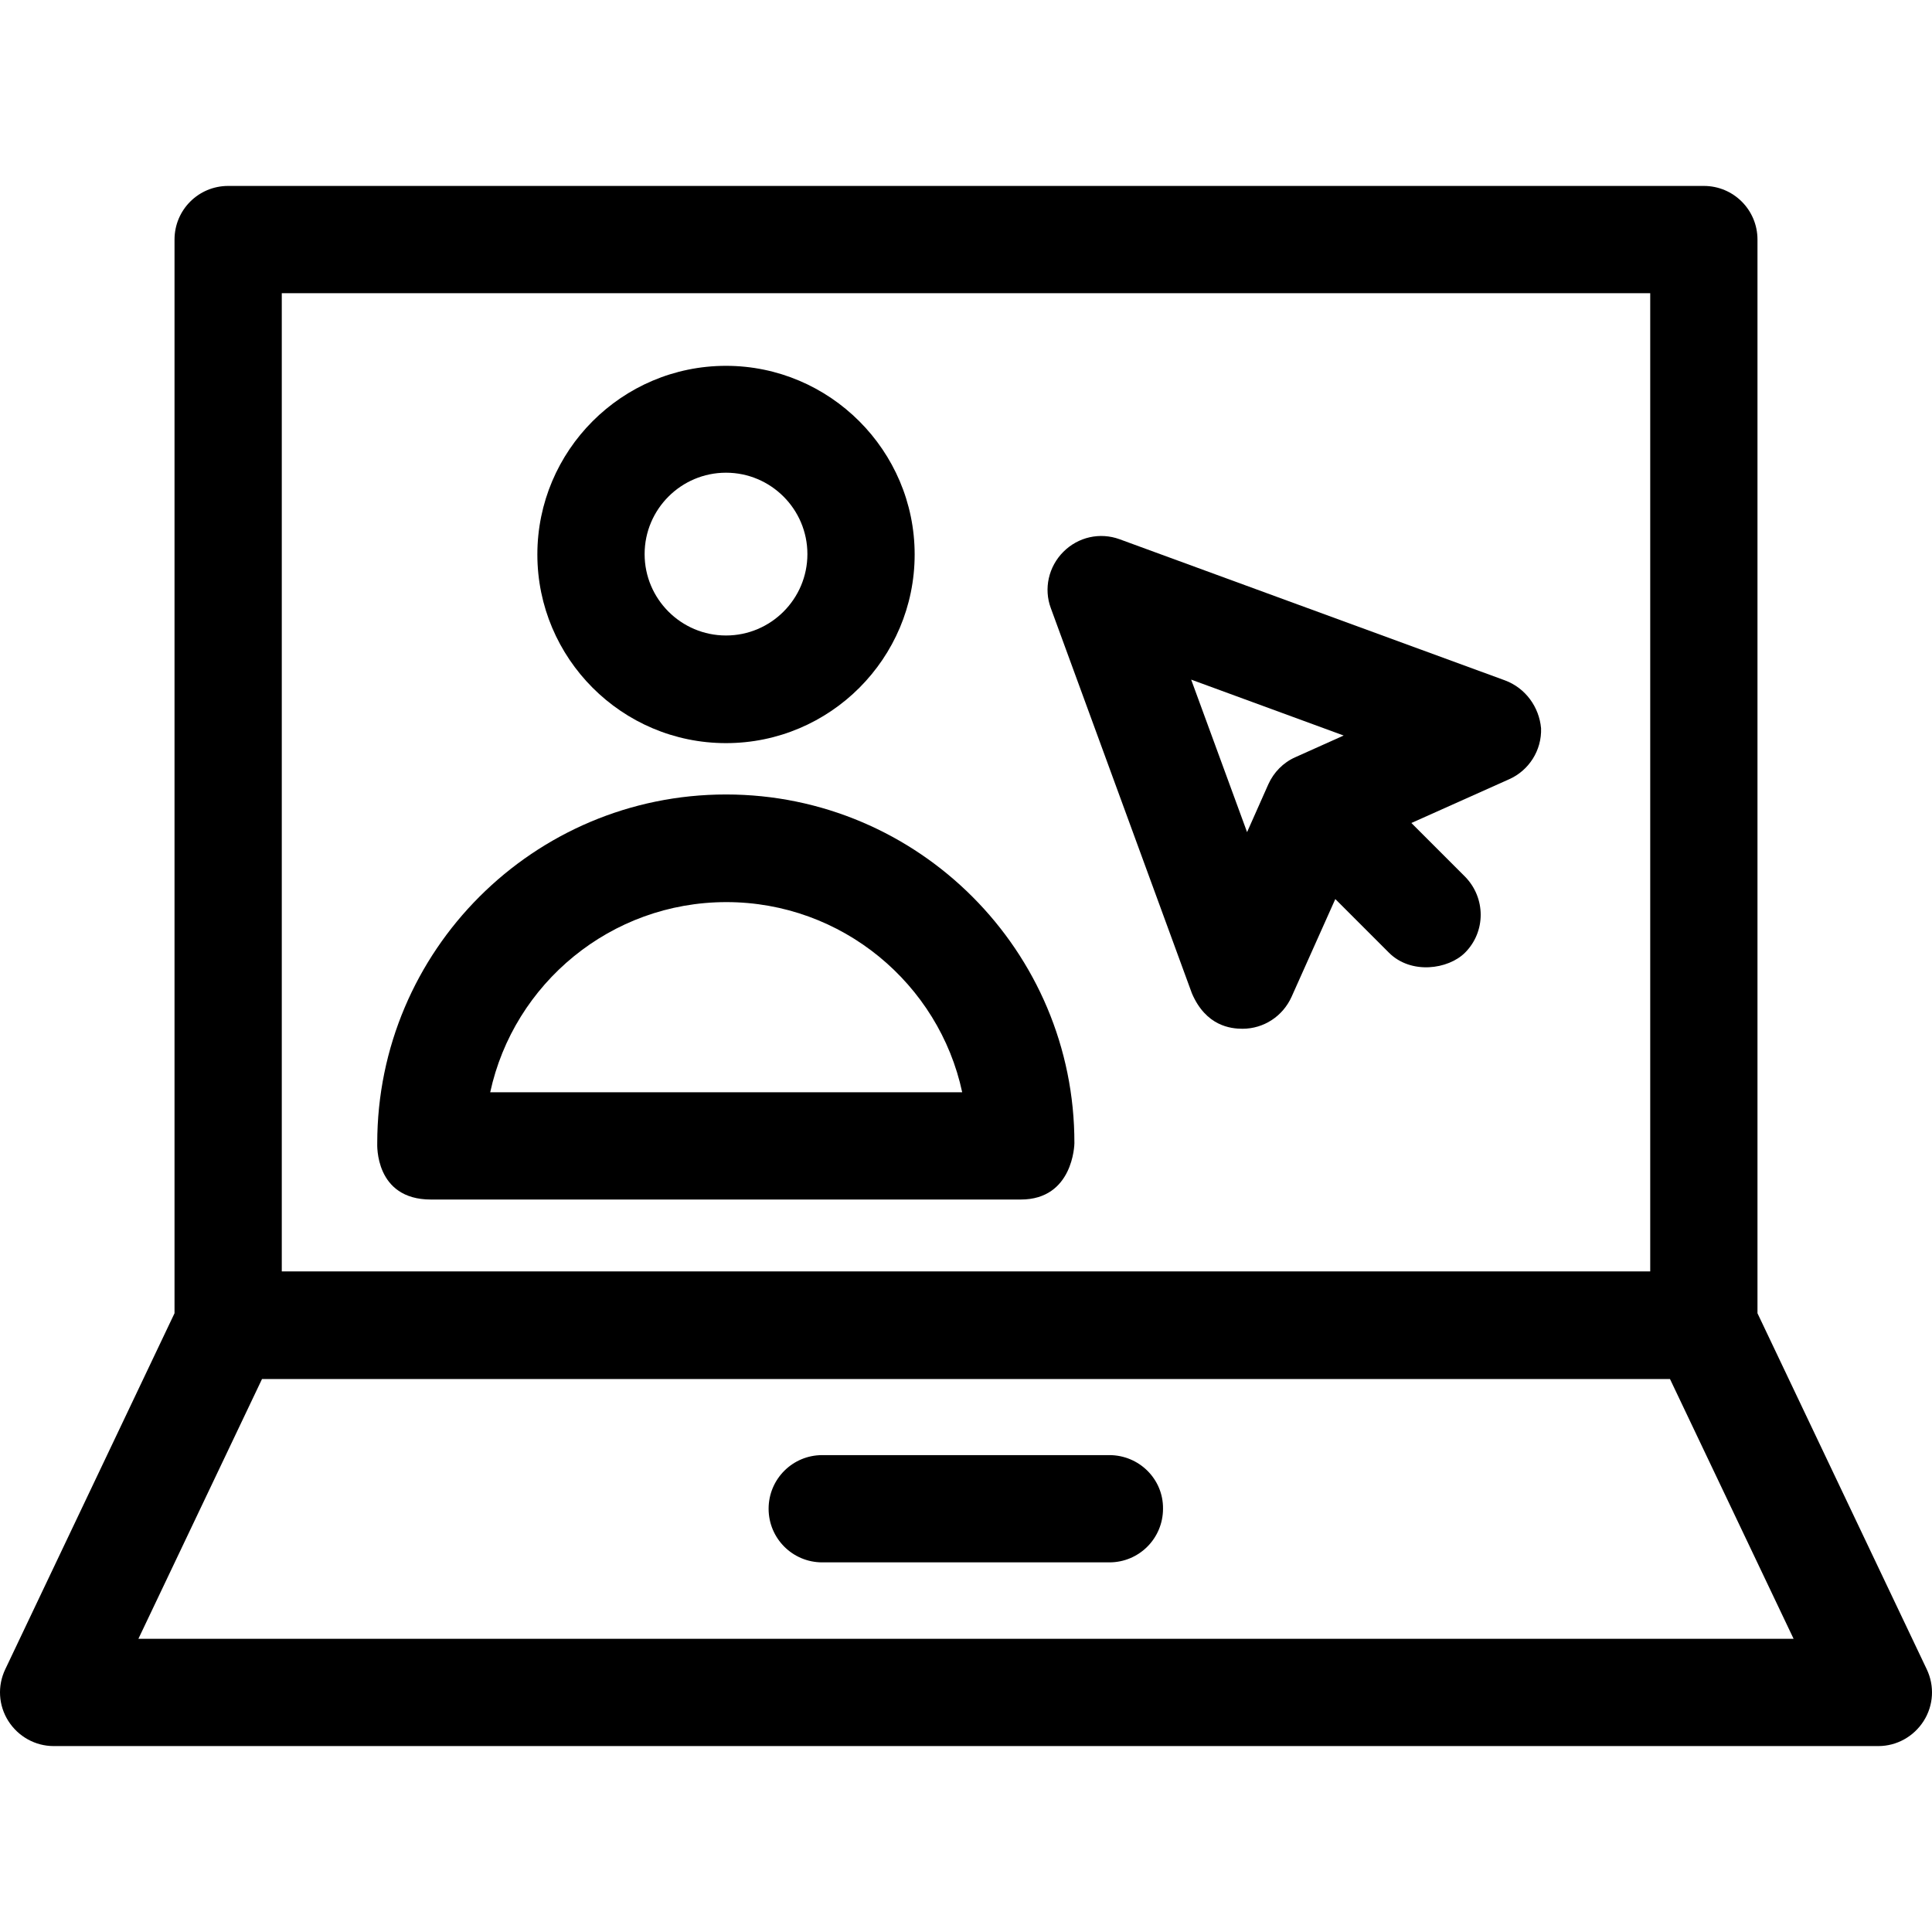 <?xml version="1.0" encoding="iso-8859-1"?>
<!-- Uploaded to: SVG Repo, www.svgrepo.com, Generator: SVG Repo Mixer Tools -->
<svg fill="#000000" height="800px" width="800px" version="1.1" id="Layer_1" xmlns="http://www.w3.org/2000/svg" xmlns:xlink="http://www.w3.org/1999/xlink" 
	 viewBox="0 0 507.973 507.973" xml:space="preserve">
<g>
	<g>
		<path d="M506.587,438.887l-44.5-93.6v-282.3c0-7.8-6.3-14.1-14.1-14.1h-388c-7.8,0-14.1,6.3-14.1,14.1v282.3l-44.5,93.6
			c-2.1,4.4-1.8,9.5,0.8,13.6c2.6,4.1,7.1,6.6,11.9,6.6h479.8c4.8,0,9.3-2.5,11.9-6.6
			C508.387,448.387,508.687,443.287,506.587,438.887z M74.087,77.087h359.8v257.2h-359.8V77.087z M36.387,430.887l32.5-68.3h370.2
			l32.5,68.3H36.387z"/>
	</g>
</g>
<g>
	<g>
		<path d="M291.687,382.587h-75.5c-7.8,0-14.1,6.3-14.1,14.1c0,7.8,6.3,14.1,14.1,14.1h75.5c7.8,0,14.1-6.3,14.1-14.1
			C305.887,388.887,299.487,382.587,291.687,382.587z"/>
	</g>
</g>
<g>
	<g>
		<path d="M395.687,178.887l-101.3-37.1c-5.2-1.9-10.9-0.6-14.8,3.3c-3.9,3.9-5.2,9.7-3.3,14.8l37.1,101.3
			c3.7,8.6,10.2,9.3,13.3,9.3c5.6,0,10.6-3.3,12.9-8.4l11.5-25.7l14.1,14.1c5.8,5.8,15.6,4.4,20,0c5.5-5.5,5.5-14.4,0-20l-14.1-14.1
			l25.7-11.5c5.2-2.3,8.6-7.6,8.4-13.4C404.687,185.887,401.087,180.887,395.687,178.887z M340.587,199.087c-3.2,1.4-5.7,4-7.1,7.1
			l-5.6,12.6l-14.7-40.1l40.1,14.7L340.587,199.087z"/>
	</g>
</g>
<g>
	<g>
		<path d="M190.887,96.187c-27.4,0-49.6,22.3-49.6,49.6s22.2,49.6,49.6,49.6c27.4,0,49.6-22.3,49.6-49.6
			S218.187,96.187,190.887,96.187z M190.887,167.087c-11.8,0-21.4-9.6-21.4-21.4s9.6-21.4,21.4-21.4s21.4,9.6,21.4,21.4
			S202.687,167.087,190.887,167.087z"/>
	</g>
</g>
<g>
	<g>
		<path d="M190.887,208.887c-50.6,0-91.7,41.1-91.7,91.7c0,0.3-0.7,14.8,14.1,14.8h155.1c13.8,0,14.1-14.5,14.1-14.8
			C282.587,250.087,241.487,208.887,190.887,208.887z M128.887,287.187c6.2-28.6,31.7-50,62.1-50s55.9,21.5,62,50H128.887z"/>
	</g>
</g>
</svg>